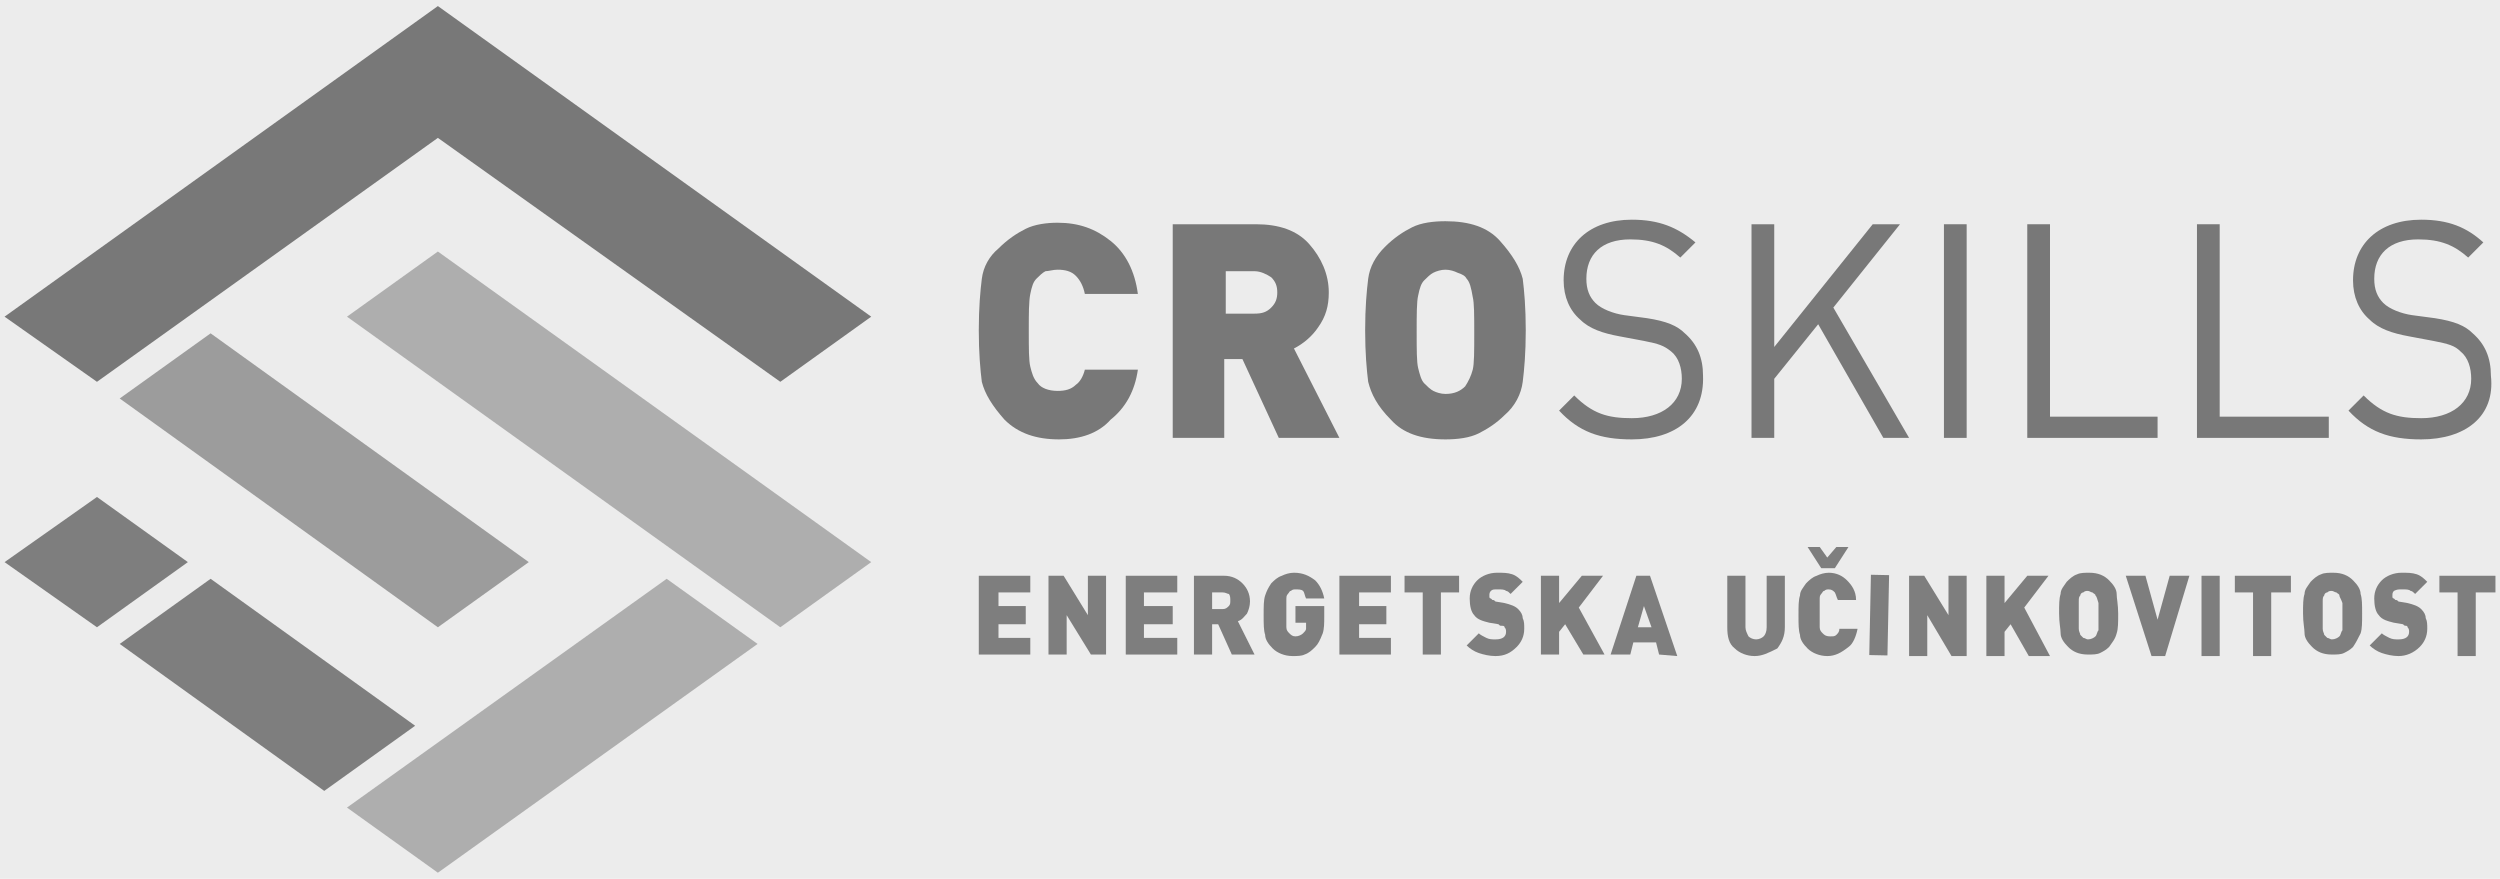 <?xml version="1.0" encoding="utf-8"?>
<!-- Generator: Adobe Illustrator 19.2.1, SVG Export Plug-In . SVG Version: 6.00 Build 0)  -->
<svg version="1.1" id="Layer_1" xmlns="http://www.w3.org/2000/svg" xmlns:xlink="http://www.w3.org/1999/xlink" x="0px" y="0px"
	 viewBox="0 0 165 58" style="enable-background:new 0 0 165 58;" xml:space="preserve">
<style type="text/css">
	.st0{fill:#ECECEC;}
	.st1{opacity:0.8;}
	.st2{fill:#5B5B5B;}
	.st3{fill:#636363;}
	.st4{fill:#888888;}
	.st5{fill:#9F9F9F;}
</style>
<rect class="st0" width="165" height="58"/>
<g class="st1">
	<path class="st2" d="M69.9,29c-1.5,0-2.7-0.4-3.6-1.3c-0.8-0.9-1.3-1.7-1.5-2.5c-0.1-0.8-0.2-1.9-0.2-3.4s0.1-2.6,0.2-3.4
		s0.5-1.5,1.1-2c0.6-0.6,1.2-1,1.8-1.3c0.6-0.3,1.4-0.4,2.1-0.4c1.4,0,2.5,0.4,3.5,1.2c1,0.8,1.6,2,1.8,3.5h-3.5
		c-0.1-0.5-0.3-0.9-0.6-1.2c-0.3-0.3-0.7-0.4-1.2-0.4c-0.3,0-0.6,0.1-0.8,0.1c-0.2,0.1-0.4,0.3-0.6,0.5s-0.3,0.5-0.4,1
		s-0.1,1.3-0.1,2.4c0,1.2,0,2,0.1,2.4s0.2,0.8,0.5,1.1c0.2,0.3,0.7,0.5,1.3,0.5c0.5,0,0.9-0.1,1.2-0.4c0.3-0.2,0.5-0.6,0.6-1h3.5
		c-0.2,1.4-0.8,2.5-1.8,3.3C72.5,28.6,71.3,29,69.9,29"/>
	<path class="st2" d="M82.8,17.9h-1.9v2.8h1.9c0.5,0,0.8-0.1,1.1-0.4c0.3-0.3,0.4-0.6,0.4-1s-0.1-0.7-0.4-1
		C83.6,18.1,83.2,17.9,82.8,17.9 M84.4,28.9L82,23.7h-1.2v5.2h-3.4V14.8h5.5c1.5,0,2.7,0.4,3.5,1.3c0.8,0.9,1.3,2,1.3,3.2
		c0,0.9-0.2,1.6-0.7,2.3c-0.4,0.6-1,1.1-1.6,1.4l3,5.9H84.4z"/>
	<path class="st2" d="M96.8,18.4c-0.1-0.2-0.3-0.3-0.6-0.4c-0.2-0.1-0.5-0.2-0.8-0.2s-0.6,0.1-0.8,0.2c-0.2,0.1-0.4,0.3-0.6,0.5
		s-0.3,0.5-0.4,1c-0.1,0.4-0.1,1.3-0.1,2.4c0,1.2,0,2,0.1,2.4s0.2,0.8,0.4,1c0.2,0.2,0.4,0.4,0.6,0.5s0.5,0.2,0.8,0.2
		c0.6,0,1-0.2,1.3-0.5c0.2-0.3,0.4-0.7,0.5-1.1s0.1-1.2,0.1-2.4c0-1.2,0-2-0.1-2.4C97.1,19,97,18.6,96.8,18.4 M99.3,27.4
		c-0.5,0.5-1.1,0.9-1.7,1.2C97,28.9,96.2,29,95.4,29c-1.6,0-2.8-0.4-3.6-1.3c-0.9-0.9-1.3-1.7-1.5-2.5c-0.1-0.8-0.2-1.9-0.2-3.4
		s0.1-2.6,0.2-3.4s0.5-1.5,1.1-2.1s1.2-1,1.8-1.3c0.6-0.3,1.4-0.4,2.2-0.4c1.6,0,2.8,0.4,3.6,1.3c0.8,0.9,1.3,1.7,1.5,2.5
		c0.1,0.8,0.2,1.9,0.2,3.4s-0.1,2.6-0.2,3.4S100,26.8,99.3,27.4"/>
	<path class="st2" d="M107.7,29c-2.1,0-3.5-0.5-4.8-1.9l1-1c1.2,1.2,2.2,1.5,3.8,1.5c2,0,3.3-1,3.3-2.6c0-0.7-0.2-1.4-0.7-1.8
		s-0.8-0.5-1.8-0.7l-1.6-0.3c-1.1-0.2-2-0.5-2.6-1.1c-0.7-0.6-1.1-1.5-1.1-2.6c0-2.4,1.7-4,4.5-4c1.8,0,3,0.5,4.2,1.5l-1,1
		c-0.9-0.8-1.8-1.2-3.3-1.2c-1.9,0-2.9,1-2.9,2.6c0,0.7,0.2,1.2,0.6,1.6s1.2,0.7,1.9,0.8l1.5,0.2c1.3,0.2,2,0.5,2.5,1
		c0.8,0.7,1.2,1.6,1.2,2.8C112.5,27.5,110.6,29,107.7,29"/>
	<polygon class="st2" points="124.3,28.9 120,21.4 117.1,25 117.1,28.9 115.6,28.9 115.6,14.8 117.1,14.8 117.1,22.9 123.6,14.8 
		125.4,14.8 121,20.3 126,28.9 	"/>
	<rect x="128.3" y="14.8" class="st2" width="1.5" height="14.1"/>
	<polygon class="st2" points="133.8,28.9 133.8,14.8 135.3,14.8 135.3,27.5 142.4,27.5 142.4,28.9 	"/>
	<polygon class="st2" points="145,28.9 145,14.8 146.5,14.8 146.5,27.5 153.7,27.5 153.7,28.9 	"/>
	<path class="st2" d="M159.8,29c-2.1,0-3.5-0.5-4.8-1.9l1-1c1.2,1.2,2.2,1.5,3.8,1.5c2,0,3.3-1,3.3-2.6c0-0.7-0.2-1.4-0.7-1.8
		c-0.4-0.4-0.8-0.5-1.8-0.7l-1.6-0.3c-1.1-0.2-2-0.5-2.6-1.1c-0.7-0.6-1.1-1.5-1.1-2.6c0-2.4,1.7-4,4.5-4c1.8,0,3,0.5,4.1,1.5l-1,1
		c-0.9-0.8-1.8-1.2-3.3-1.2c-1.9,0-2.9,1-2.9,2.6c0,0.7,0.2,1.2,0.6,1.6c0.4,0.4,1.2,0.7,1.9,0.8l1.5,0.2c1.3,0.2,2,0.5,2.5,1
		c0.8,0.7,1.2,1.6,1.2,2.8C164.7,27.5,162.7,29,159.8,29"/>
	<polygon class="st3" points="64.6,43.2 64.6,38 68,38 68,39.1 65.9,39.1 65.9,40 67.7,40 67.7,41.2 65.9,41.2 65.9,42.1 68,42.1 
		68,43.2 	"/>
	<polygon class="st3" points="72,43.2 70.4,40.6 70.4,43.2 69.2,43.2 69.2,38 70.2,38 71.8,40.6 71.8,38 73,38 73,43.2 	"/>
	<polygon class="st3" points="74.3,43.2 74.3,38 77.7,38 77.7,39.1 75.5,39.1 75.5,40 77.4,40 77.4,41.2 75.5,41.2 75.5,42.1 
		77.7,42.1 77.7,43.2 	"/>
	<path class="st3" d="M80.7,39.1H80v1.1h0.7c0.2,0,0.3-0.1,0.4-0.2c0.1-0.1,0.1-0.2,0.1-0.4c0-0.1,0-0.3-0.1-0.4
		C81,39.2,80.9,39.1,80.7,39.1 M81.3,43.2l-0.9-2H80v2h-1.2V38h2c0.5,0,0.9,0.2,1.2,0.5c0.3,0.3,0.5,0.7,0.5,1.2
		c0,0.3-0.1,0.6-0.2,0.8c-0.2,0.2-0.3,0.4-0.6,0.5l1.1,2.2H81.3z"/>
	<path class="st3" d="M86.8,42.7c-0.2,0.2-0.4,0.4-0.7,0.5c-0.2,0.1-0.5,0.1-0.8,0.1c-0.5,0-1-0.2-1.3-0.5s-0.5-0.6-0.5-0.9
		c-0.1-0.3-0.1-0.7-0.1-1.3s0-1,0.1-1.3s0.2-0.5,0.4-0.8c0.2-0.2,0.4-0.4,0.7-0.5c0.2-0.1,0.5-0.2,0.8-0.2c0.6,0,1,0.2,1.4,0.5
		c0.3,0.3,0.5,0.7,0.6,1.2h-1.2c-0.1-0.2-0.1-0.4-0.2-0.5s-0.3-0.1-0.5-0.1c-0.1,0-0.2,0-0.3,0.1c-0.1,0-0.1,0.1-0.2,0.2
		c-0.1,0.1-0.1,0.2-0.1,0.4s0,0.5,0,0.9s0,0.8,0,0.9c0,0.2,0.1,0.3,0.2,0.4c0.1,0.1,0.2,0.2,0.4,0.2c0.2,0,0.4-0.1,0.5-0.2
		c0.1-0.1,0.2-0.2,0.2-0.3s0-0.2,0-0.3v-0.1h-0.7V40h1.9v0.7c0,0.4,0,0.8-0.1,1.1C87.1,42.3,87,42.5,86.8,42.7"/>
	<polygon class="st3" points="88.4,43.2 88.4,38 91.8,38 91.8,39.1 89.7,39.1 89.7,40 91.5,40 91.5,41.2 89.7,41.2 89.7,42.1 
		91.8,42.1 91.8,43.2 	"/>
	<polygon class="st3" points="95.1,39.1 95.1,43.2 93.9,43.2 93.9,39.1 92.7,39.1 92.7,38 96.3,38 96.3,39.1 	"/>
	<path class="st3" d="M98.7,43.3c-0.4,0-0.8-0.1-1.1-0.2c-0.3-0.1-0.6-0.3-0.8-0.5l0.8-0.8c0.1,0.1,0.3,0.2,0.5,0.3s0.4,0.1,0.6,0.1
		c0.5,0,0.7-0.2,0.7-0.5c0-0.1,0-0.2-0.1-0.3c0-0.1-0.1-0.1-0.2-0.1s-0.1,0-0.2-0.1l-0.6-0.1c-0.4-0.1-0.8-0.2-1-0.5
		C97.1,40.4,97,40,97,39.5s0.2-0.9,0.5-1.2s0.8-0.5,1.3-0.5c0.4,0,0.7,0,1,0.1s0.5,0.3,0.7,0.5l-0.8,0.8c-0.1-0.1-0.2-0.2-0.3-0.2
		c-0.1-0.1-0.3-0.1-0.5-0.1h-0.1c-0.2,0-0.3,0-0.4,0.1s-0.1,0.2-0.1,0.3s0,0.1,0,0.1s0,0.1,0.1,0.1l0.1,0.1c0.1,0,0.1,0,0.2,0.1
		l0.6,0.1c0.4,0.1,0.7,0.2,0.9,0.4c0.2,0.2,0.3,0.4,0.3,0.6c0.1,0.2,0.1,0.4,0.1,0.7c0,0.5-0.2,0.9-0.5,1.2
		C99.7,43.1,99.3,43.3,98.7,43.3"/>
	<polygon class="st3" points="104.5,43.2 103.3,41.2 102.9,41.7 102.9,43.2 101.7,43.2 101.7,38 102.9,38 102.9,39.8 104.4,38 
		105.8,38 104.2,40.1 105.9,43.2 	"/>
	<path class="st3" d="M108.5,40l-0.4,1.4h0.9L108.5,40z M109.5,43.2l-0.2-0.8h-1.5l-0.2,0.8h-1.3L108,38h0.9l1.8,5.3L109.5,43.2
		L109.5,43.2z"/>
	<path class="st3" d="M115.8,43.3c-0.5,0-1-0.2-1.3-0.5c-0.4-0.3-0.5-0.8-0.5-1.4V38h1.2v3.4c0,0.2,0.1,0.4,0.2,0.6
		c0.1,0.1,0.3,0.2,0.5,0.2s0.4-0.1,0.5-0.2c0.1-0.1,0.2-0.3,0.2-0.6V38h1.2v3.4c0,0.6-0.2,1-0.5,1.4
		C116.7,43.1,116.3,43.3,115.8,43.3"/>
	<path class="st3" d="M120.6,43.3c-0.5,0-1-0.2-1.3-0.5s-0.5-0.6-0.5-0.9c-0.1-0.3-0.1-0.7-0.1-1.3s0-1,0.1-1.3
		c0-0.3,0.2-0.5,0.4-0.8c0.2-0.2,0.4-0.4,0.7-0.5c0.2-0.1,0.5-0.2,0.8-0.2c0.5,0,0.9,0.2,1.2,0.5c0.3,0.3,0.6,0.7,0.6,1.3h-1.2
		c-0.1-0.2-0.1-0.3-0.2-0.5c-0.1-0.1-0.2-0.2-0.4-0.2c-0.1,0-0.2,0-0.3,0.1c-0.1,0-0.1,0.1-0.2,0.2c-0.1,0.1-0.1,0.2-0.1,0.4
		s0,0.5,0,0.9s0,0.8,0,0.9c0,0.2,0.1,0.3,0.2,0.4c0.1,0.1,0.2,0.2,0.5,0.2c0.2,0,0.3,0,0.4-0.1s0.2-0.2,0.2-0.4h1.2
		c-0.1,0.5-0.3,1-0.6,1.2C121.5,43.1,121.1,43.3,120.6,43.3"/>
	<polygon class="st3" points="121.2,36.1 120.6,36.8 120.1,36.1 119.3,36.1 120.2,37.5 121.1,37.5 122,36.1 	"/>
	
		<rect x="121.4" y="40" transform="matrix(2.052420e-002 -1 1 2.052420e-002 80.88 163.813)" class="st3" width="5.3" height="1.2"/>
	<polygon class="st3" points="128.8,43.3 127.2,40.6 127.2,43.3 126,43.3 126,38 127,38 128.6,40.6 128.6,38 129.8,38 129.8,43.3 	
		"/>
	<polygon class="st3" points="133.9,43.3 132.7,41.2 132.3,41.7 132.3,43.3 131.1,43.3 131.1,38 132.3,38 132.3,39.8 133.8,38 
		135.2,38 133.6,40.1 135.3,43.3 	"/>
	<path class="st3" d="M138.3,39.3c0-0.1-0.1-0.1-0.2-0.2c-0.1,0-0.2-0.1-0.3-0.1s-0.2,0-0.3,0.1c-0.1,0-0.2,0.1-0.2,0.2
		c-0.1,0.1-0.1,0.2-0.1,0.4s0,0.5,0,0.9s0,0.7,0,0.9s0.1,0.3,0.1,0.4c0.1,0.1,0.1,0.1,0.2,0.2c0.1,0,0.2,0.1,0.3,0.1
		c0.2,0,0.4-0.1,0.5-0.2c0.1-0.1,0.1-0.3,0.2-0.4c0-0.2,0-0.5,0-0.9s0-0.7,0-0.9C138.4,39.5,138.4,39.4,138.3,39.3 M139.2,42.7
		c-0.2,0.2-0.4,0.3-0.6,0.4c-0.2,0.1-0.5,0.1-0.8,0.1c-0.6,0-1-0.2-1.3-0.5s-0.5-0.6-0.5-0.9c0-0.3-0.1-0.7-0.1-1.3s0-1,0.1-1.3
		c0-0.3,0.2-0.5,0.4-0.8c0.2-0.2,0.4-0.4,0.7-0.5c0.2-0.1,0.5-0.1,0.8-0.1c0.6,0,1,0.2,1.3,0.5s0.5,0.6,0.5,0.9
		c0,0.3,0.1,0.7,0.1,1.3s0,1-0.1,1.3C139.6,42.2,139.4,42.4,139.2,42.7"/>
	<polygon class="st3" points="142.9,43.3 142,43.3 140.3,38 141.6,38 142.4,40.9 143.2,38 144.5,38 	"/>
	<rect x="145.3" y="38" class="st3" width="1.2" height="5.3"/>
	<polygon class="st3" points="149.9,39.1 149.9,43.3 148.7,43.3 148.7,39.1 147.5,39.1 147.5,38 151.2,38 151.2,39.1 	"/>
	<path class="st3" d="M154.4,39.3c0-0.1-0.1-0.1-0.2-0.2c-0.1,0-0.2-0.1-0.3-0.1s-0.2,0-0.3,0.1c-0.1,0-0.2,0.1-0.2,0.2
		c-0.1,0.1-0.1,0.2-0.1,0.4s0,0.5,0,0.9s0,0.7,0,0.9s0.1,0.3,0.1,0.4c0.1,0.1,0.1,0.1,0.2,0.2c0.1,0,0.2,0.1,0.3,0.1
		c0.2,0,0.4-0.1,0.5-0.2c0.1-0.1,0.1-0.3,0.2-0.4c0-0.2,0-0.5,0-0.9s0-0.7,0-0.9C154.5,39.5,154.4,39.4,154.4,39.3 M155.3,42.7
		c-0.2,0.2-0.4,0.3-0.6,0.4c-0.2,0.1-0.5,0.1-0.8,0.1c-0.6,0-1-0.2-1.3-0.5s-0.5-0.6-0.5-0.9c0-0.3-0.1-0.7-0.1-1.3s0-1,0.1-1.3
		c0-0.3,0.2-0.5,0.4-0.8c0.2-0.2,0.4-0.4,0.7-0.5c0.2-0.1,0.5-0.1,0.8-0.1c0.6,0,1,0.2,1.3,0.5s0.5,0.6,0.5,0.9
		c0.1,0.3,0.1,0.7,0.1,1.3s0,1-0.1,1.3C155.6,42.2,155.5,42.4,155.3,42.7"/>
	<path class="st3" d="M158.3,43.3c-0.4,0-0.8-0.1-1.1-0.2c-0.3-0.1-0.6-0.3-0.8-0.5l0.8-0.8c0.1,0.1,0.3,0.2,0.5,0.3
		s0.4,0.1,0.6,0.1c0.5,0,0.7-0.2,0.7-0.5c0-0.1,0-0.2-0.1-0.3c0-0.1-0.1-0.1-0.1-0.1c-0.1,0-0.1,0-0.2-0.1l-0.6-0.1
		c-0.4-0.1-0.8-0.2-1-0.5c-0.2-0.2-0.3-0.6-0.3-1.1s0.2-0.9,0.5-1.2s0.8-0.5,1.3-0.5c0.4,0,0.7,0,1,0.1s0.5,0.3,0.7,0.5l-0.8,0.8
		c-0.1-0.1-0.2-0.2-0.3-0.2c-0.1-0.1-0.3-0.1-0.5-0.1h-0.1c-0.2,0-0.3,0-0.5,0.1c-0.1,0.1-0.1,0.2-0.1,0.3s0,0.1,0,0.1
		s0,0.1,0.1,0.1l0.1,0.1c0.1,0,0.1,0,0.2,0.1l0.6,0.1c0.4,0.1,0.7,0.2,0.9,0.4s0.3,0.4,0.3,0.6c0.1,0.2,0.1,0.4,0.1,0.7
		c0,0.5-0.2,0.9-0.5,1.2C159.3,43.1,158.8,43.3,158.3,43.3"/>
	<polygon class="st3" points="163.4,39.1 163.4,43.3 162.2,43.3 162.2,39.1 161,39.1 161,38 164.7,38 164.7,39.1 	"/>
	<polygon class="st4" points="28.9,41.4 34.9,37.1 13.9,22 7.9,26.3 	"/>
	<polygon class="st2" points="0.3,20.9 6.4,25.2 28.9,9.1 51.5,25.2 57.5,20.9 28.9,0.4 	"/>
	<polygon class="st5" points="22.9,20.9 51.5,41.4 57.5,37.1 28.9,16.6 	"/>
	<polygon class="st5" points="28.9,57.6 50,42.5 44,38.2 22.9,53.3 	"/>
	<polygon class="st3" points="0.3,37.1 6.4,41.4 12.4,37.1 6.4,32.8 	"/>
	<polygon class="st3" points="21.4,52.2 27.4,47.9 13.9,38.2 7.9,42.5 	"/>
</g>
</svg>
